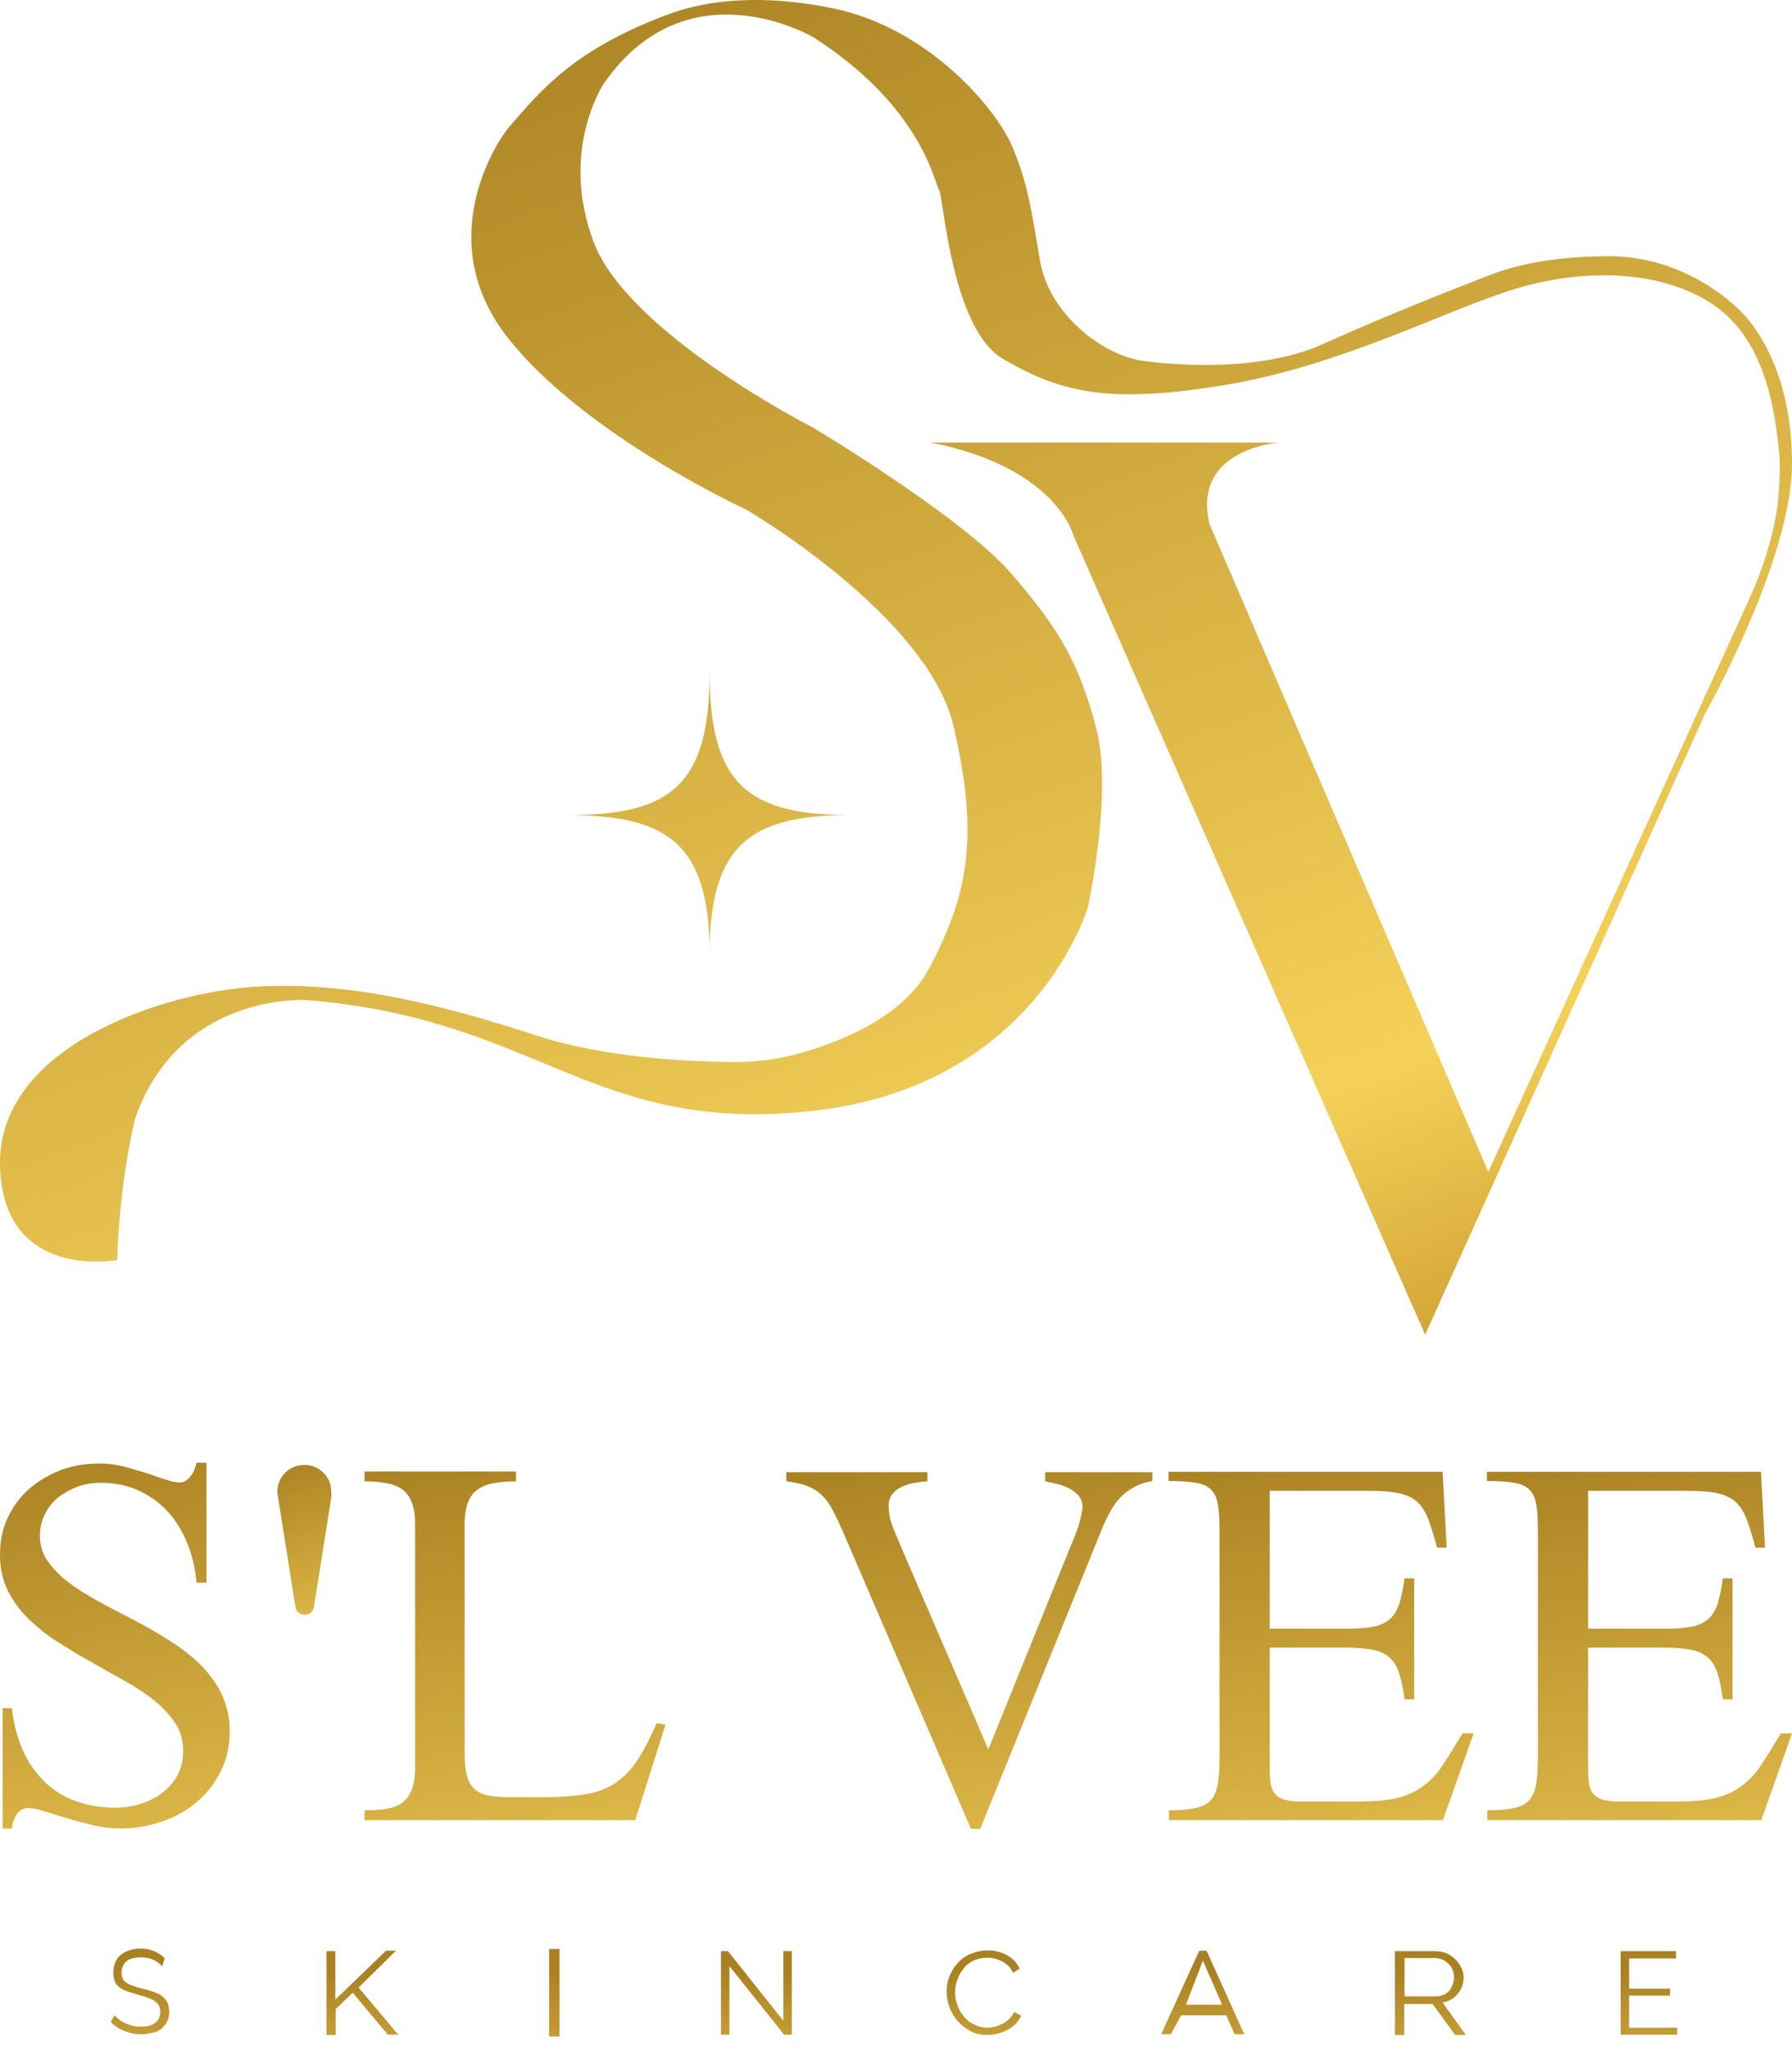 <svg xmlns="http://www.w3.org/2000/svg" width="112" height="128" viewBox="0 0 112 128" fill="none"><g clip-path="url(#clip0_4_60)"><path d="M41.932 0.836C43.438 0.297 46.769 -0.561 52.051 0.517C58.122 1.767 62.367 6.913 63.305 9.241C64.243 11.521 64.441 12.991 65.008 16.324C65.576 19.656 69.056 22.352 71.697 22.573C71.697 22.573 78.188 23.528 82.68 21.494C87.171 19.46 91.762 17.721 92.922 17.255C94.082 16.789 96.451 16.005 100.573 16.005C104.694 16.005 107.631 18.284 108.791 19.436C109.951 20.588 112 23.602 112 28.944C112 34.973 106.57 44.579 106.57 44.579L89.072 83.372L67.081 33.429C67.081 33.429 66.02 29.189 58.172 27.645H79.915C79.915 27.645 74.461 28.037 75.596 32.743L93.021 73.202L109.359 37.35C110.223 35.463 111.013 32.963 111.161 30.905C111.235 29.777 111.284 29.091 111.185 28.136C110.939 25.881 110.42 21.347 107.163 19.093C103.905 16.838 99.018 16.74 94.724 18.039C90.429 19.338 83.963 22.793 76.731 24.018C69.5 25.244 66.39 24.582 62.787 22.475C59.455 20.686 58.986 12.305 58.69 11.864C58.394 11.422 57.629 6.693 50.842 2.331C50.842 2.331 42.969 -2.325 37.736 5.222C37.736 5.222 34.947 9.364 37.095 15.098C39.242 20.833 50.817 26.714 50.817 26.714C50.817 26.714 60.097 32.252 63.182 35.806C66.267 39.359 67.452 41.467 68.513 45.486C69.574 49.505 67.995 56.66 67.995 56.66C67.995 56.66 64.786 67.786 50.916 69.379C37.045 70.972 33.713 63.62 19.127 62.468C19.127 62.468 11.18 61.978 8.441 69.893C8.441 69.893 7.453 73.814 7.33 78.716C7.33 78.716 0.099 80.063 -9.00021e-05 72.712C-0.074 65.36 10.193 61.978 15.993 61.635C21.793 61.292 27.568 62.738 33.565 64.698C37.786 66.07 42.993 66.316 45.708 66.34C47.189 66.365 48.694 66.168 50.126 65.752C52.693 65.017 56.469 63.473 58.048 60.532C60.516 55.876 61.208 52.323 59.603 45.388C57.999 38.452 46.646 31.836 46.646 31.836C46.646 31.836 36.404 27.131 31.665 21.004C26.926 14.878 31.196 8.629 31.813 7.943C33.763 5.688 35.885 3.041 41.932 0.836Z" fill="url(#paint0_linear_4_60)"></path><path d="M44.351 41.981C44.351 48.867 42.105 51.024 35.219 50.901C41.34 50.926 44.351 52.298 44.351 59.552C44.351 52.298 47.362 50.901 53.483 50.901C46.597 51.024 44.351 48.843 44.351 41.981Z" fill="url(#paint1_linear_4_60)"></path><path d="M14.358 108.116C14.358 109.073 14.173 109.916 13.781 110.668C13.411 111.419 12.904 112.057 12.28 112.581C11.657 113.105 10.941 113.515 10.111 113.789C9.303 114.062 8.448 114.221 7.571 114.221C6.994 114.221 6.417 114.153 5.84 114.016C5.263 113.88 4.709 113.743 4.201 113.584C3.693 113.424 3.209 113.287 2.793 113.151C2.378 113.014 2.031 112.946 1.754 112.946C1.593 112.946 1.431 112.991 1.316 113.06C1.2 113.128 1.108 113.242 1.016 113.379C0.946 113.515 0.877 113.652 0.831 113.789C0.785 113.948 0.762 114.085 0.739 114.221H0.162V106.704H0.739C0.854 107.638 1.062 108.481 1.385 109.232C1.708 110.007 2.147 110.645 2.678 111.192C3.209 111.738 3.855 112.171 4.617 112.467C5.378 112.763 6.232 112.923 7.179 112.923C7.71 112.923 8.218 112.855 8.725 112.695C9.233 112.536 9.695 112.331 10.087 112.034C10.48 111.738 10.826 111.374 11.08 110.918C11.334 110.463 11.449 109.939 11.449 109.346C11.449 108.731 11.288 108.162 10.965 107.66C10.641 107.159 10.203 106.681 9.672 106.248C9.141 105.815 8.518 105.405 7.825 105.018C7.133 104.63 6.44 104.243 5.725 103.833C5.009 103.446 4.317 103.013 3.624 102.58C2.932 102.147 2.331 101.646 1.777 101.122C1.246 100.598 0.808 100.006 0.485 99.345C0.162 98.707 0 97.956 0 97.135C0 96.247 0.162 95.45 0.508 94.743C0.854 94.037 1.316 93.445 1.893 92.944C2.47 92.465 3.139 92.078 3.878 91.804C4.64 91.531 5.425 91.417 6.256 91.417C6.74 91.417 7.225 91.486 7.71 91.599C8.195 91.736 8.679 91.873 9.118 92.01C9.556 92.146 9.972 92.306 10.341 92.419C10.711 92.556 11.011 92.602 11.242 92.602C11.403 92.602 11.542 92.556 11.657 92.465C11.773 92.374 11.865 92.283 11.957 92.146C12.05 92.032 12.119 91.896 12.165 91.759C12.211 91.622 12.257 91.486 12.28 91.372H12.904V98.867H12.28C12.211 98.024 12.026 97.204 11.726 96.452C11.426 95.7 11.034 95.039 10.526 94.47C10.018 93.9 9.418 93.468 8.702 93.126C7.987 92.784 7.179 92.625 6.279 92.625C5.794 92.625 5.332 92.693 4.894 92.852C4.455 93.012 4.04 93.24 3.67 93.513C3.301 93.809 3.024 94.151 2.816 94.561C2.608 94.971 2.493 95.427 2.493 95.928C2.493 96.52 2.655 97.067 3.001 97.545C3.347 98.024 3.786 98.479 4.34 98.889C4.894 99.3 5.517 99.687 6.232 100.074C6.925 100.461 7.664 100.826 8.402 101.213C9.141 101.601 9.857 102.011 10.572 102.466C11.265 102.899 11.911 103.4 12.465 103.924C13.019 104.471 13.457 105.063 13.804 105.724C14.173 106.499 14.358 107.25 14.358 108.116Z" fill="url(#paint2_linear_4_60)"></path><path d="M20.706 93.171C20.706 92.237 19.944 91.508 19.02 91.508C18.074 91.508 17.335 92.26 17.335 93.171C17.335 93.262 17.335 93.33 17.358 93.399L18.466 100.393C18.513 100.666 18.744 100.871 19.044 100.871C19.344 100.871 19.575 100.666 19.621 100.393L20.729 93.399C20.683 93.33 20.706 93.262 20.706 93.171Z" fill="url(#paint3_linear_4_60)"></path><path d="M39.703 113.697H22.783V113.082C23.291 113.082 23.753 113.059 24.145 112.991C24.538 112.923 24.884 112.809 25.138 112.604C25.392 112.421 25.599 112.148 25.738 111.783C25.876 111.419 25.946 110.963 25.946 110.371V95.244C25.946 94.674 25.876 94.219 25.738 93.854C25.599 93.49 25.392 93.216 25.138 93.034C24.884 92.852 24.538 92.715 24.145 92.647C23.753 92.579 23.291 92.533 22.783 92.533V91.918H32.247V92.533C31.716 92.533 31.255 92.579 30.862 92.647C30.47 92.715 30.124 92.852 29.87 93.034C29.593 93.216 29.385 93.49 29.247 93.854C29.108 94.219 29.039 94.674 29.039 95.244V109.574C29.039 110.12 29.085 110.553 29.177 110.895C29.27 111.237 29.408 111.51 29.616 111.715C29.824 111.92 30.101 112.057 30.447 112.148C30.793 112.216 31.255 112.262 31.786 112.262H33.956C35.017 112.262 35.895 112.194 36.587 112.08C37.303 111.966 37.903 111.738 38.434 111.396C38.941 111.054 39.403 110.599 39.819 109.984C40.211 109.391 40.627 108.594 41.042 107.637L41.596 107.728L39.703 113.697Z" fill="url(#paint4_linear_4_60)"></path><path d="M72.066 92.51C71.604 92.578 71.212 92.715 70.888 92.897C70.542 93.079 70.242 93.307 69.988 93.58C69.734 93.854 69.527 94.15 69.342 94.514C69.157 94.856 68.973 95.243 68.811 95.653L61.263 114.243H60.686L52.583 95.448C52.376 94.993 52.191 94.606 52.006 94.264C51.822 93.922 51.614 93.626 51.36 93.398C51.106 93.147 50.806 92.965 50.46 92.829C50.114 92.692 49.675 92.601 49.144 92.532V91.963H57.962V92.532C57.731 92.555 57.477 92.578 57.2 92.624C56.923 92.669 56.669 92.737 56.415 92.851C56.161 92.965 55.954 93.102 55.792 93.307C55.63 93.489 55.538 93.74 55.538 94.059C55.538 94.446 55.607 94.856 55.746 95.221C55.884 95.608 56.069 96.041 56.277 96.542L61.771 109.277L66.895 96.633C66.941 96.496 67.034 96.314 67.126 96.086C67.218 95.859 67.287 95.631 67.38 95.403C67.449 95.175 67.518 94.947 67.564 94.719C67.611 94.492 67.657 94.309 67.657 94.127C67.657 93.854 67.564 93.603 67.403 93.421C67.241 93.239 67.034 93.079 66.803 92.965C66.572 92.851 66.318 92.76 66.041 92.692C65.764 92.624 65.533 92.578 65.325 92.532V91.963H72.02V92.51H72.066Z" fill="url(#paint5_linear_4_60)"></path><path d="M90.186 113.697H73.059V113.082C73.751 113.082 74.305 113.036 74.721 112.945C75.136 112.854 75.459 112.694 75.667 112.467C75.875 112.239 76.037 111.897 76.106 111.487C76.175 111.077 76.221 110.53 76.221 109.847V95.677C76.221 94.993 76.198 94.446 76.129 94.036C76.059 93.626 75.944 93.307 75.713 93.079C75.505 92.852 75.182 92.692 74.744 92.624C74.328 92.555 73.751 92.51 73.036 92.51V91.94H90.163L90.417 96.679H89.817C89.632 95.973 89.448 95.403 89.286 94.948C89.125 94.492 88.894 94.127 88.617 93.854C88.34 93.581 87.947 93.398 87.463 93.284C86.978 93.171 86.308 93.125 85.501 93.125H79.361V101.737H84.254C84.947 101.737 85.478 101.691 85.893 101.6C86.308 101.509 86.632 101.349 86.886 101.121C87.139 100.894 87.324 100.575 87.463 100.165C87.578 99.754 87.694 99.231 87.786 98.593H88.386V106.156H87.786C87.694 105.518 87.601 104.994 87.463 104.584C87.347 104.174 87.163 103.832 86.909 103.605C86.655 103.354 86.332 103.172 85.916 103.081C85.501 102.989 84.947 102.921 84.254 102.921H79.361V110.075C79.361 110.507 79.361 110.872 79.383 111.168C79.407 111.464 79.476 111.715 79.591 111.92C79.707 112.125 79.891 112.262 80.145 112.375C80.399 112.467 80.745 112.535 81.207 112.535H84.947C85.916 112.535 86.724 112.467 87.347 112.307C87.971 112.148 88.525 111.897 88.963 111.555C89.425 111.214 89.84 110.781 90.186 110.234C90.556 109.687 90.948 109.027 91.41 108.275H92.102L90.186 113.697Z" fill="url(#paint6_linear_4_60)"></path><path d="M110.084 113.697H92.956V113.082C93.649 113.082 94.203 113.036 94.618 112.945C95.034 112.854 95.357 112.694 95.565 112.467C95.772 112.239 95.934 111.897 96.003 111.487C96.072 111.077 96.119 110.53 96.119 109.847V95.677C96.119 94.993 96.096 94.446 96.026 94.036C95.957 93.626 95.842 93.307 95.611 93.079C95.403 92.852 95.08 92.692 94.641 92.624C94.226 92.555 93.649 92.51 92.933 92.51V91.94H110.061L110.315 96.679H109.715C109.53 95.973 109.345 95.403 109.184 94.948C109.022 94.492 108.791 94.127 108.514 93.854C108.237 93.581 107.845 93.398 107.36 93.284C106.875 93.171 106.206 93.125 105.398 93.125H99.258V101.737H104.152C104.844 101.737 105.375 101.691 105.79 101.6C106.206 101.509 106.529 101.349 106.783 101.121C107.037 100.894 107.222 100.575 107.36 100.165C107.476 99.754 107.591 99.231 107.683 98.593H108.283V106.156H107.683C107.591 105.518 107.499 104.994 107.36 104.584C107.245 104.174 107.06 103.832 106.806 103.605C106.552 103.354 106.229 103.172 105.814 103.081C105.398 102.989 104.844 102.921 104.152 102.921H99.258V110.075C99.258 110.507 99.258 110.872 99.281 111.168C99.304 111.464 99.373 111.715 99.489 111.92C99.604 112.125 99.789 112.262 100.043 112.375C100.297 112.467 100.643 112.535 101.105 112.535H104.844C105.814 112.535 106.621 112.467 107.245 112.307C107.868 112.148 108.422 111.897 108.861 111.555C109.322 111.214 109.738 110.781 110.084 110.234C110.453 109.687 110.846 109.027 111.307 108.275H112L110.084 113.697Z" fill="url(#paint7_linear_4_60)"></path><path d="M10.133 122.837C10.064 122.745 9.994 122.677 9.902 122.609C9.81 122.54 9.717 122.495 9.602 122.426C9.487 122.381 9.371 122.335 9.233 122.313C9.094 122.29 8.979 122.267 8.817 122.267C8.402 122.267 8.102 122.358 7.894 122.518C7.709 122.7 7.594 122.928 7.594 123.224C7.594 123.429 7.64 123.588 7.732 123.702C7.825 123.816 7.963 123.907 8.171 123.998C8.379 124.067 8.609 124.158 8.909 124.226C9.256 124.295 9.533 124.408 9.787 124.5C10.04 124.591 10.225 124.75 10.364 124.932C10.502 125.115 10.572 125.365 10.572 125.684C10.572 125.935 10.525 126.14 10.433 126.299C10.341 126.459 10.225 126.618 10.087 126.732C9.925 126.846 9.764 126.937 9.533 126.983C9.325 127.028 9.094 127.074 8.84 127.074C8.586 127.074 8.355 127.051 8.125 126.983C7.894 126.914 7.686 126.846 7.478 126.732C7.271 126.618 7.086 126.482 6.924 126.299L7.155 125.889C7.247 125.98 7.34 126.071 7.455 126.163C7.571 126.254 7.709 126.322 7.848 126.39C7.986 126.459 8.148 126.504 8.309 126.55C8.471 126.595 8.656 126.595 8.817 126.595C9.186 126.595 9.487 126.527 9.694 126.368C9.902 126.208 10.018 125.98 10.018 125.684C10.018 125.479 9.971 125.297 9.856 125.16C9.74 125.024 9.579 124.932 9.371 124.841C9.163 124.75 8.886 124.682 8.586 124.591C8.263 124.5 7.986 124.408 7.755 124.317C7.524 124.203 7.363 124.089 7.247 123.907C7.132 123.725 7.086 123.52 7.086 123.224C7.086 122.905 7.155 122.631 7.294 122.404C7.432 122.176 7.64 122.016 7.894 121.902C8.148 121.789 8.448 121.72 8.771 121.72C8.979 121.72 9.186 121.743 9.348 121.789C9.533 121.834 9.694 121.902 9.856 121.994C10.018 122.085 10.156 122.199 10.294 122.335L10.133 122.837Z" fill="url(#paint8_linear_4_60)"></path><path d="M20.405 127.096V121.879H20.959V124.909L24.121 121.856H24.744L22.413 124.157L24.883 127.096H24.237L22.044 124.476L20.982 125.501V127.119H20.405V127.096Z" fill="url(#paint9_linear_4_60)"></path><path d="M34.323 127.212V121.744H34.97V127.212H34.323Z" fill="url(#paint10_linear_4_60)"></path><path d="M45.589 122.814V127.097H45.058V121.88H45.496L48.959 126.232V121.88H49.49V127.097H49.005L45.589 122.814Z" fill="url(#paint11_linear_4_60)"></path><path d="M59.162 124.431C59.162 124.112 59.208 123.793 59.323 123.497C59.439 123.201 59.6 122.905 59.831 122.654C60.039 122.404 60.316 122.198 60.639 122.062C60.962 121.925 61.331 121.834 61.724 121.834C62.209 121.834 62.624 121.948 62.97 122.153C63.317 122.358 63.571 122.631 63.732 122.973L63.317 123.224C63.201 122.996 63.063 122.814 62.878 122.677C62.693 122.54 62.509 122.449 62.301 122.381C62.093 122.312 61.908 122.29 61.701 122.29C61.378 122.29 61.101 122.358 60.847 122.472C60.593 122.586 60.385 122.768 60.223 122.973C60.062 123.178 59.923 123.406 59.831 123.679C59.739 123.93 59.693 124.203 59.693 124.454C59.693 124.75 59.739 125.023 59.854 125.297C59.947 125.57 60.108 125.798 60.27 126.003C60.454 126.208 60.662 126.368 60.916 126.481C61.17 126.595 61.424 126.664 61.724 126.664C61.932 126.664 62.139 126.618 62.347 126.55C62.555 126.481 62.763 126.368 62.947 126.231C63.132 126.094 63.27 125.912 63.386 125.684L63.824 125.912C63.709 126.162 63.547 126.39 63.317 126.573C63.086 126.755 62.832 126.891 62.532 126.983C62.255 127.074 61.955 127.119 61.701 127.119C61.331 127.119 60.985 127.051 60.685 126.891C60.385 126.732 60.108 126.527 59.877 126.276C59.646 126.026 59.485 125.73 59.346 125.411C59.231 125.092 59.162 124.75 59.162 124.431Z" fill="url(#paint12_linear_4_60)"></path><path d="M74.951 121.856H75.412L77.767 127.073H77.167L76.636 125.889H73.82L73.173 127.073H72.573L74.951 121.856ZM76.382 125.228L75.182 122.472L74.12 125.228H76.382Z" fill="url(#paint13_linear_4_60)"></path><path d="M87.184 127.097V121.88H89.7C89.954 121.88 90.185 121.926 90.416 122.017C90.624 122.108 90.808 122.245 90.97 122.404C91.131 122.564 91.247 122.746 91.339 122.928C91.431 123.133 91.478 123.316 91.478 123.521C91.478 123.771 91.431 123.999 91.316 124.227C91.201 124.455 91.062 124.637 90.854 124.796C90.647 124.956 90.416 125.047 90.162 125.093L91.616 127.12H90.947L89.539 125.184H87.761V127.12H87.184V127.097ZM87.761 124.705H89.723C89.954 124.705 90.162 124.66 90.347 124.546C90.531 124.432 90.647 124.295 90.739 124.09C90.831 123.908 90.877 123.703 90.877 123.498C90.877 123.293 90.831 123.088 90.716 122.906C90.6 122.723 90.462 122.587 90.277 122.473C90.093 122.359 89.885 122.313 89.677 122.313H87.784V124.705H87.761Z" fill="url(#paint14_linear_4_60)"></path><path d="M104.82 126.642V127.097H101.288V121.88H104.751V122.336H101.819V124.227H104.381V124.66H101.819V126.664H104.82V126.642Z" fill="url(#paint15_linear_4_60)"></path></g><defs><linearGradient id="paint0_linear_4_60" x1="45.182" y1="-7.04" x2="82.464" y2="94.583" gradientUnits="userSpaceOnUse"><stop stop-color="#AA8122"></stop><stop offset="0.772" stop-color="#F5D159"></stop><stop offset="0.949" stop-color="#CE9E31"></stop></linearGradient><linearGradient id="paint1_linear_4_60" x1="45.182" y1="-7.04" x2="82.464" y2="94.583" gradientUnits="userSpaceOnUse"><stop stop-color="#AA8122"></stop><stop offset="0.772" stop-color="#F5D159"></stop><stop offset="0.949" stop-color="#CE9E31"></stop></linearGradient><linearGradient id="paint2_linear_4_60" x1="5.792" y1="89.453" x2="18.259" y2="149.121" gradientUnits="userSpaceOnUse"><stop stop-color="#AA8122"></stop><stop offset="0.625" stop-color="#F5D159"></stop><stop offset="0.761" stop-color="#CE9E31"></stop></linearGradient><linearGradient id="paint3_linear_4_60" x1="18.704" y1="90.722" x2="26.876" y2="113.279" gradientUnits="userSpaceOnUse"><stop stop-color="#AA8122"></stop><stop offset="0.625" stop-color="#F5D159"></stop><stop offset="0.761" stop-color="#CE9E31"></stop></linearGradient><linearGradient id="paint4_linear_4_60" x1="30.372" y1="90.09" x2="39.19" y2="148.104" gradientUnits="userSpaceOnUse"><stop stop-color="#AA8122"></stop><stop offset="0.625" stop-color="#F5D159"></stop><stop offset="0.761" stop-color="#CE9E31"></stop></linearGradient><linearGradient id="paint5_linear_4_60" x1="58.391" y1="90.093" x2="66.015" y2="149.84" gradientUnits="userSpaceOnUse"><stop stop-color="#AA8122"></stop><stop offset="0.625" stop-color="#F5D159"></stop><stop offset="0.761" stop-color="#CE9E31"></stop></linearGradient><linearGradient id="paint6_linear_4_60" x1="80.727" y1="90.114" x2="89.415" y2="148.105" gradientUnits="userSpaceOnUse"><stop stop-color="#AA8122"></stop><stop offset="0.625" stop-color="#F5D159"></stop><stop offset="0.761" stop-color="#CE9E31"></stop></linearGradient><linearGradient id="paint7_linear_4_60" x1="100.625" y1="90.114" x2="109.312" y2="148.105" gradientUnits="userSpaceOnUse"><stop stop-color="#AA8122"></stop><stop offset="0.625" stop-color="#F5D159"></stop><stop offset="0.761" stop-color="#CE9E31"></stop></linearGradient><linearGradient id="paint8_linear_4_60" x1="8.883" y1="122.99" x2="8.883" y2="147.494" gradientUnits="userSpaceOnUse"><stop stop-color="#AA8122"></stop><stop offset="0.489" stop-color="#F5D159"></stop><stop offset="1" stop-color="#CE9E31"></stop></linearGradient><linearGradient id="paint9_linear_4_60" x1="22.809" y1="123.104" x2="22.809" y2="147.192" gradientUnits="userSpaceOnUse"><stop stop-color="#AA8122"></stop><stop offset="0.489" stop-color="#F5D159"></stop><stop offset="1" stop-color="#CE9E31"></stop></linearGradient><linearGradient id="paint10_linear_4_60" x1="34.67" y1="123.041" x2="34.67" y2="148.067" gradientUnits="userSpaceOnUse"><stop stop-color="#AA8122"></stop><stop offset="0.489" stop-color="#F5D159"></stop><stop offset="1" stop-color="#CE9E31"></stop></linearGradient><linearGradient id="paint11_linear_4_60" x1="47.437" y1="123.118" x2="47.437" y2="146.996" gradientUnits="userSpaceOnUse"><stop stop-color="#AA8122"></stop><stop offset="0.489" stop-color="#F5D159"></stop><stop offset="1" stop-color="#CE9E31"></stop></linearGradient><linearGradient id="paint12_linear_4_60" x1="61.665" y1="123.087" x2="61.665" y2="147.279" gradientUnits="userSpaceOnUse"><stop stop-color="#AA8122"></stop><stop offset="0.489" stop-color="#F5D159"></stop><stop offset="1" stop-color="#CE9E31"></stop></linearGradient><linearGradient id="paint13_linear_4_60" x1="75.362" y1="123.094" x2="75.362" y2="146.973" gradientUnits="userSpaceOnUse"><stop stop-color="#AA8122"></stop><stop offset="0.489" stop-color="#F5D159"></stop><stop offset="1" stop-color="#CE9E31"></stop></linearGradient><linearGradient id="paint14_linear_4_60" x1="89.564" y1="123.123" x2="89.564" y2="147.106" gradientUnits="userSpaceOnUse"><stop stop-color="#AA8122"></stop><stop offset="0.489" stop-color="#F5D159"></stop><stop offset="1" stop-color="#CE9E31"></stop></linearGradient><linearGradient id="paint15_linear_4_60" x1="103.184" y1="123.118" x2="103.184" y2="146.996" gradientUnits="userSpaceOnUse"><stop stop-color="#AA8122"></stop><stop offset="0.489" stop-color="#F5D159"></stop><stop offset="1" stop-color="#CE9E31"></stop></linearGradient><clipPath id="clip0_4_60"><rect width="112.001" height="128" fill="white" transform="translate(-0)"></rect></clipPath></defs></svg>